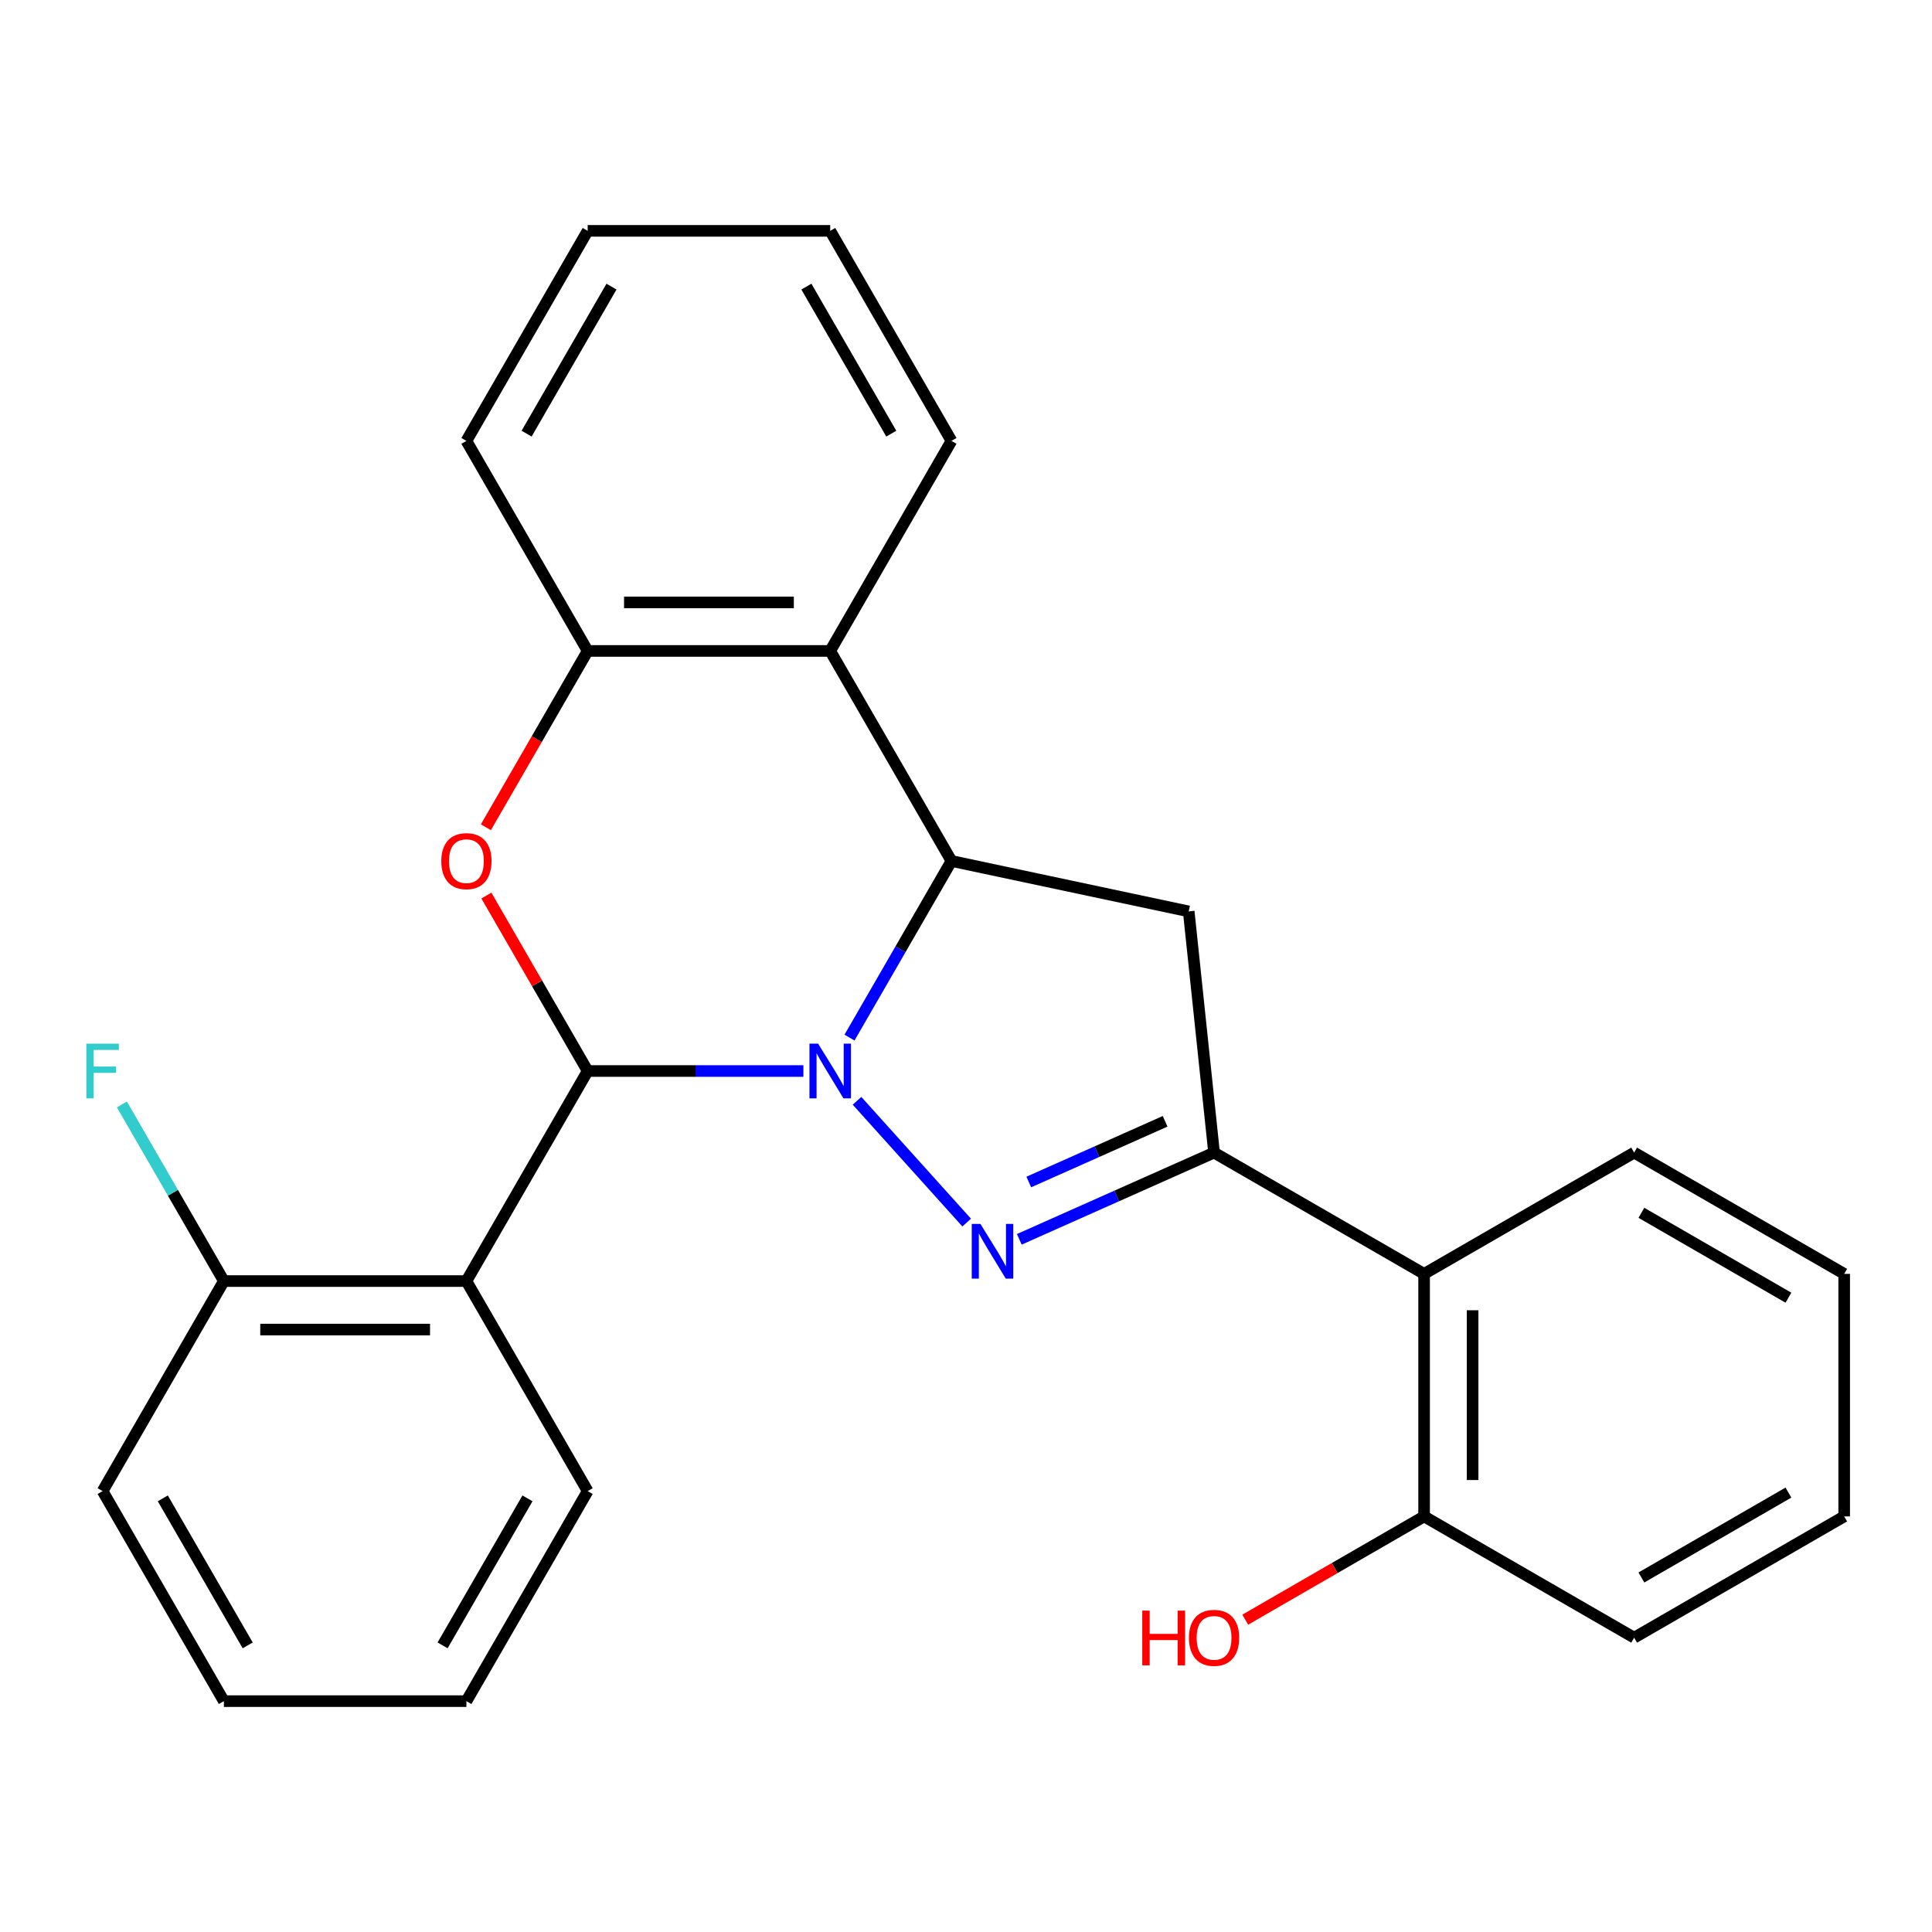 <?xml version='1.0' encoding='iso-8859-1'?>
<svg version='1.1' baseProfile='full'
              xmlns='http://www.w3.org/2000/svg'
                      xmlns:rdkit='http://www.rdkit.org/xml'
                      xmlns:xlink='http://www.w3.org/1999/xlink'
                  xml:space='preserve'
width='1000px' height='1000px' viewBox='0 0 1000 1000'>
<!-- END OF HEADER -->
<rect style='opacity:1.0;fill:#FFFFFF;stroke:none' width='1000' height='1000' x='0' y='0'> </rect>
<path class='bond-0' d='M 415.836,554.358 L 360.007,554.358' style='fill:none;fill-rule:evenodd;stroke:#0000FF;stroke-width:6px;stroke-linecap:butt;stroke-linejoin:miter;stroke-opacity:1' />
<path class='bond-0' d='M 360.007,554.358 L 304.179,554.358' style='fill:none;fill-rule:evenodd;stroke:#000000;stroke-width:6px;stroke-linecap:butt;stroke-linejoin:miter;stroke-opacity:1' />
<path class='bond-1' d='M 443.592,569.772 L 500.354,632.812' style='fill:none;fill-rule:evenodd;stroke:#0000FF;stroke-width:6px;stroke-linecap:butt;stroke-linejoin:miter;stroke-opacity:1' />
<path class='bond-2' d='M 439.701,537.06 L 466.091,491.351' style='fill:none;fill-rule:evenodd;stroke:#0000FF;stroke-width:6px;stroke-linecap:butt;stroke-linejoin:miter;stroke-opacity:1' />
<path class='bond-2' d='M 466.091,491.351 L 492.482,445.642' style='fill:none;fill-rule:evenodd;stroke:#000000;stroke-width:6px;stroke-linecap:butt;stroke-linejoin:miter;stroke-opacity:1' />
<path class='bond-4' d='M 304.179,554.358 L 277.962,508.949' style='fill:none;fill-rule:evenodd;stroke:#000000;stroke-width:6px;stroke-linecap:butt;stroke-linejoin:miter;stroke-opacity:1' />
<path class='bond-4' d='M 277.962,508.949 L 251.745,463.54' style='fill:none;fill-rule:evenodd;stroke:#FF0000;stroke-width:6px;stroke-linecap:butt;stroke-linejoin:miter;stroke-opacity:1' />
<path class='bond-5' d='M 304.179,554.358 L 241.411,663.075' style='fill:none;fill-rule:evenodd;stroke:#000000;stroke-width:6px;stroke-linecap:butt;stroke-linejoin:miter;stroke-opacity:1' />
<path class='bond-3' d='M 527.592,641.47 L 577.994,619.03' style='fill:none;fill-rule:evenodd;stroke:#0000FF;stroke-width:6px;stroke-linecap:butt;stroke-linejoin:miter;stroke-opacity:1' />
<path class='bond-3' d='M 577.994,619.03 L 628.396,596.589' style='fill:none;fill-rule:evenodd;stroke:#000000;stroke-width:6px;stroke-linecap:butt;stroke-linejoin:miter;stroke-opacity:1' />
<path class='bond-3' d='M 532.5,611.802 L 567.782,596.093' style='fill:none;fill-rule:evenodd;stroke:#0000FF;stroke-width:6px;stroke-linecap:butt;stroke-linejoin:miter;stroke-opacity:1' />
<path class='bond-3' d='M 567.782,596.093 L 603.063,580.385' style='fill:none;fill-rule:evenodd;stroke:#000000;stroke-width:6px;stroke-linecap:butt;stroke-linejoin:miter;stroke-opacity:1' />
<path class='bond-6' d='M 492.482,445.642 L 615.274,471.742' style='fill:none;fill-rule:evenodd;stroke:#000000;stroke-width:6px;stroke-linecap:butt;stroke-linejoin:miter;stroke-opacity:1' />
<path class='bond-7' d='M 492.482,445.642 L 429.714,336.925' style='fill:none;fill-rule:evenodd;stroke:#000000;stroke-width:6px;stroke-linecap:butt;stroke-linejoin:miter;stroke-opacity:1' />
<path class='bond-9' d='M 628.396,596.589 L 737.112,659.357' style='fill:none;fill-rule:evenodd;stroke:#000000;stroke-width:6px;stroke-linecap:butt;stroke-linejoin:miter;stroke-opacity:1' />
<path class='bond-26' d='M 628.396,596.589 L 615.274,471.742' style='fill:none;fill-rule:evenodd;stroke:#000000;stroke-width:6px;stroke-linecap:butt;stroke-linejoin:miter;stroke-opacity:1' />
<path class='bond-27' d='M 251.491,428.183 L 277.835,382.554' style='fill:none;fill-rule:evenodd;stroke:#FF0000;stroke-width:6px;stroke-linecap:butt;stroke-linejoin:miter;stroke-opacity:1' />
<path class='bond-27' d='M 277.835,382.554 L 304.179,336.925' style='fill:none;fill-rule:evenodd;stroke:#000000;stroke-width:6px;stroke-linecap:butt;stroke-linejoin:miter;stroke-opacity:1' />
<path class='bond-10' d='M 241.411,663.075 L 115.876,663.075' style='fill:none;fill-rule:evenodd;stroke:#000000;stroke-width:6px;stroke-linecap:butt;stroke-linejoin:miter;stroke-opacity:1' />
<path class='bond-10' d='M 222.581,688.182 L 134.706,688.182' style='fill:none;fill-rule:evenodd;stroke:#000000;stroke-width:6px;stroke-linecap:butt;stroke-linejoin:miter;stroke-opacity:1' />
<path class='bond-13' d='M 241.411,663.075 L 304.179,771.792' style='fill:none;fill-rule:evenodd;stroke:#000000;stroke-width:6px;stroke-linecap:butt;stroke-linejoin:miter;stroke-opacity:1' />
<path class='bond-8' d='M 429.714,336.925 L 304.179,336.925' style='fill:none;fill-rule:evenodd;stroke:#000000;stroke-width:6px;stroke-linecap:butt;stroke-linejoin:miter;stroke-opacity:1' />
<path class='bond-8' d='M 410.884,311.818 L 323.009,311.818' style='fill:none;fill-rule:evenodd;stroke:#000000;stroke-width:6px;stroke-linecap:butt;stroke-linejoin:miter;stroke-opacity:1' />
<path class='bond-15' d='M 429.714,336.925 L 492.482,228.208' style='fill:none;fill-rule:evenodd;stroke:#000000;stroke-width:6px;stroke-linecap:butt;stroke-linejoin:miter;stroke-opacity:1' />
<path class='bond-17' d='M 304.179,336.925 L 241.411,228.208' style='fill:none;fill-rule:evenodd;stroke:#000000;stroke-width:6px;stroke-linecap:butt;stroke-linejoin:miter;stroke-opacity:1' />
<path class='bond-11' d='M 737.112,659.357 L 737.112,784.892' style='fill:none;fill-rule:evenodd;stroke:#000000;stroke-width:6px;stroke-linecap:butt;stroke-linejoin:miter;stroke-opacity:1' />
<path class='bond-11' d='M 762.219,678.187 L 762.219,766.062' style='fill:none;fill-rule:evenodd;stroke:#000000;stroke-width:6px;stroke-linecap:butt;stroke-linejoin:miter;stroke-opacity:1' />
<path class='bond-16' d='M 737.112,659.357 L 845.829,596.589' style='fill:none;fill-rule:evenodd;stroke:#000000;stroke-width:6px;stroke-linecap:butt;stroke-linejoin:miter;stroke-opacity:1' />
<path class='bond-12' d='M 115.876,663.075 L 89.486,617.366' style='fill:none;fill-rule:evenodd;stroke:#000000;stroke-width:6px;stroke-linecap:butt;stroke-linejoin:miter;stroke-opacity:1' />
<path class='bond-12' d='M 89.486,617.366 L 63.096,571.657' style='fill:none;fill-rule:evenodd;stroke:#33CCCC;stroke-width:6px;stroke-linecap:butt;stroke-linejoin:miter;stroke-opacity:1' />
<path class='bond-18' d='M 115.876,663.075 L 53.109,771.792' style='fill:none;fill-rule:evenodd;stroke:#000000;stroke-width:6px;stroke-linecap:butt;stroke-linejoin:miter;stroke-opacity:1' />
<path class='bond-14' d='M 737.112,784.892 L 690.823,811.617' style='fill:none;fill-rule:evenodd;stroke:#000000;stroke-width:6px;stroke-linecap:butt;stroke-linejoin:miter;stroke-opacity:1' />
<path class='bond-14' d='M 690.823,811.617 L 644.534,838.342' style='fill:none;fill-rule:evenodd;stroke:#FF0000;stroke-width:6px;stroke-linecap:butt;stroke-linejoin:miter;stroke-opacity:1' />
<path class='bond-19' d='M 737.112,784.892 L 845.829,847.66' style='fill:none;fill-rule:evenodd;stroke:#000000;stroke-width:6px;stroke-linecap:butt;stroke-linejoin:miter;stroke-opacity:1' />
<path class='bond-20' d='M 304.179,771.792 L 241.411,880.508' style='fill:none;fill-rule:evenodd;stroke:#000000;stroke-width:6px;stroke-linecap:butt;stroke-linejoin:miter;stroke-opacity:1' />
<path class='bond-20' d='M 273.02,775.546 L 229.083,851.647' style='fill:none;fill-rule:evenodd;stroke:#000000;stroke-width:6px;stroke-linecap:butt;stroke-linejoin:miter;stroke-opacity:1' />
<path class='bond-21' d='M 492.482,228.208 L 429.714,119.492' style='fill:none;fill-rule:evenodd;stroke:#000000;stroke-width:6px;stroke-linecap:butt;stroke-linejoin:miter;stroke-opacity:1' />
<path class='bond-21' d='M 461.323,224.454 L 417.386,148.353' style='fill:none;fill-rule:evenodd;stroke:#000000;stroke-width:6px;stroke-linecap:butt;stroke-linejoin:miter;stroke-opacity:1' />
<path class='bond-22' d='M 845.829,596.589 L 954.545,659.357' style='fill:none;fill-rule:evenodd;stroke:#000000;stroke-width:6px;stroke-linecap:butt;stroke-linejoin:miter;stroke-opacity:1' />
<path class='bond-22' d='M 849.583,627.748 L 925.684,671.685' style='fill:none;fill-rule:evenodd;stroke:#000000;stroke-width:6px;stroke-linecap:butt;stroke-linejoin:miter;stroke-opacity:1' />
<path class='bond-28' d='M 241.411,228.208 L 304.179,119.492' style='fill:none;fill-rule:evenodd;stroke:#000000;stroke-width:6px;stroke-linecap:butt;stroke-linejoin:miter;stroke-opacity:1' />
<path class='bond-28' d='M 272.57,224.454 L 316.507,148.353' style='fill:none;fill-rule:evenodd;stroke:#000000;stroke-width:6px;stroke-linecap:butt;stroke-linejoin:miter;stroke-opacity:1' />
<path class='bond-29' d='M 53.109,771.792 L 115.876,880.508' style='fill:none;fill-rule:evenodd;stroke:#000000;stroke-width:6px;stroke-linecap:butt;stroke-linejoin:miter;stroke-opacity:1' />
<path class='bond-29' d='M 84.267,775.546 L 128.204,851.647' style='fill:none;fill-rule:evenodd;stroke:#000000;stroke-width:6px;stroke-linecap:butt;stroke-linejoin:miter;stroke-opacity:1' />
<path class='bond-30' d='M 845.829,847.66 L 954.545,784.892' style='fill:none;fill-rule:evenodd;stroke:#000000;stroke-width:6px;stroke-linecap:butt;stroke-linejoin:miter;stroke-opacity:1' />
<path class='bond-30' d='M 849.583,816.501 L 925.684,772.564' style='fill:none;fill-rule:evenodd;stroke:#000000;stroke-width:6px;stroke-linecap:butt;stroke-linejoin:miter;stroke-opacity:1' />
<path class='bond-25' d='M 241.411,880.508 L 115.876,880.508' style='fill:none;fill-rule:evenodd;stroke:#000000;stroke-width:6px;stroke-linecap:butt;stroke-linejoin:miter;stroke-opacity:1' />
<path class='bond-23' d='M 429.714,119.492 L 304.179,119.492' style='fill:none;fill-rule:evenodd;stroke:#000000;stroke-width:6px;stroke-linecap:butt;stroke-linejoin:miter;stroke-opacity:1' />
<path class='bond-24' d='M 954.545,659.357 L 954.545,784.892' style='fill:none;fill-rule:evenodd;stroke:#000000;stroke-width:6px;stroke-linecap:butt;stroke-linejoin:miter;stroke-opacity:1' />
<path  class='atom-0' d='M 423.454 540.198
L 432.734 555.198
Q 433.654 556.678, 435.134 559.358
Q 436.614 562.038, 436.694 562.198
L 436.694 540.198
L 440.454 540.198
L 440.454 568.518
L 436.574 568.518
L 426.614 552.118
Q 425.454 550.198, 424.214 547.998
Q 423.014 545.798, 422.654 545.118
L 422.654 568.518
L 418.974 568.518
L 418.974 540.198
L 423.454 540.198
' fill='#0000FF'/>
<path  class='atom-2' d='M 507.453 633.489
L 516.733 648.489
Q 517.653 649.969, 519.133 652.649
Q 520.613 655.329, 520.693 655.489
L 520.693 633.489
L 524.453 633.489
L 524.453 661.809
L 520.573 661.809
L 510.613 645.409
Q 509.453 643.489, 508.213 641.289
Q 507.013 639.089, 506.653 638.409
L 506.653 661.809
L 502.973 661.809
L 502.973 633.489
L 507.453 633.489
' fill='#0000FF'/>
<path  class='atom-5' d='M 228.411 445.722
Q 228.411 438.922, 231.771 435.122
Q 235.131 431.322, 241.411 431.322
Q 247.691 431.322, 251.051 435.122
Q 254.411 438.922, 254.411 445.722
Q 254.411 452.602, 251.011 456.522
Q 247.611 460.402, 241.411 460.402
Q 235.171 460.402, 231.771 456.522
Q 228.411 452.642, 228.411 445.722
M 241.411 457.202
Q 245.731 457.202, 248.051 454.322
Q 250.411 451.402, 250.411 445.722
Q 250.411 440.162, 248.051 437.362
Q 245.731 434.522, 241.411 434.522
Q 237.091 434.522, 234.731 437.322
Q 232.411 440.122, 232.411 445.722
Q 232.411 451.442, 234.731 454.322
Q 237.091 457.202, 241.411 457.202
' fill='#FF0000'/>
<path  class='atom-13' d='M 44.689 540.198
L 61.529 540.198
L 61.529 543.438
L 48.489 543.438
L 48.489 552.038
L 60.089 552.038
L 60.089 555.318
L 48.489 555.318
L 48.489 568.518
L 44.689 568.518
L 44.689 540.198
' fill='#33CCCC'/>
<path  class='atom-15' d='M 591.236 833.66
L 595.076 833.66
L 595.076 845.7
L 609.556 845.7
L 609.556 833.66
L 613.396 833.66
L 613.396 861.98
L 609.556 861.98
L 609.556 848.9
L 595.076 848.9
L 595.076 861.98
L 591.236 861.98
L 591.236 833.66
' fill='#FF0000'/>
<path  class='atom-15' d='M 615.396 847.74
Q 615.396 840.94, 618.756 837.14
Q 622.116 833.34, 628.396 833.34
Q 634.676 833.34, 638.036 837.14
Q 641.396 840.94, 641.396 847.74
Q 641.396 854.62, 637.996 858.54
Q 634.596 862.42, 628.396 862.42
Q 622.156 862.42, 618.756 858.54
Q 615.396 854.66, 615.396 847.74
M 628.396 859.22
Q 632.716 859.22, 635.036 856.34
Q 637.396 853.42, 637.396 847.74
Q 637.396 842.18, 635.036 839.38
Q 632.716 836.54, 628.396 836.54
Q 624.076 836.54, 621.716 839.34
Q 619.396 842.14, 619.396 847.74
Q 619.396 853.46, 621.716 856.34
Q 624.076 859.22, 628.396 859.22
' fill='#FF0000'/>
</svg>

